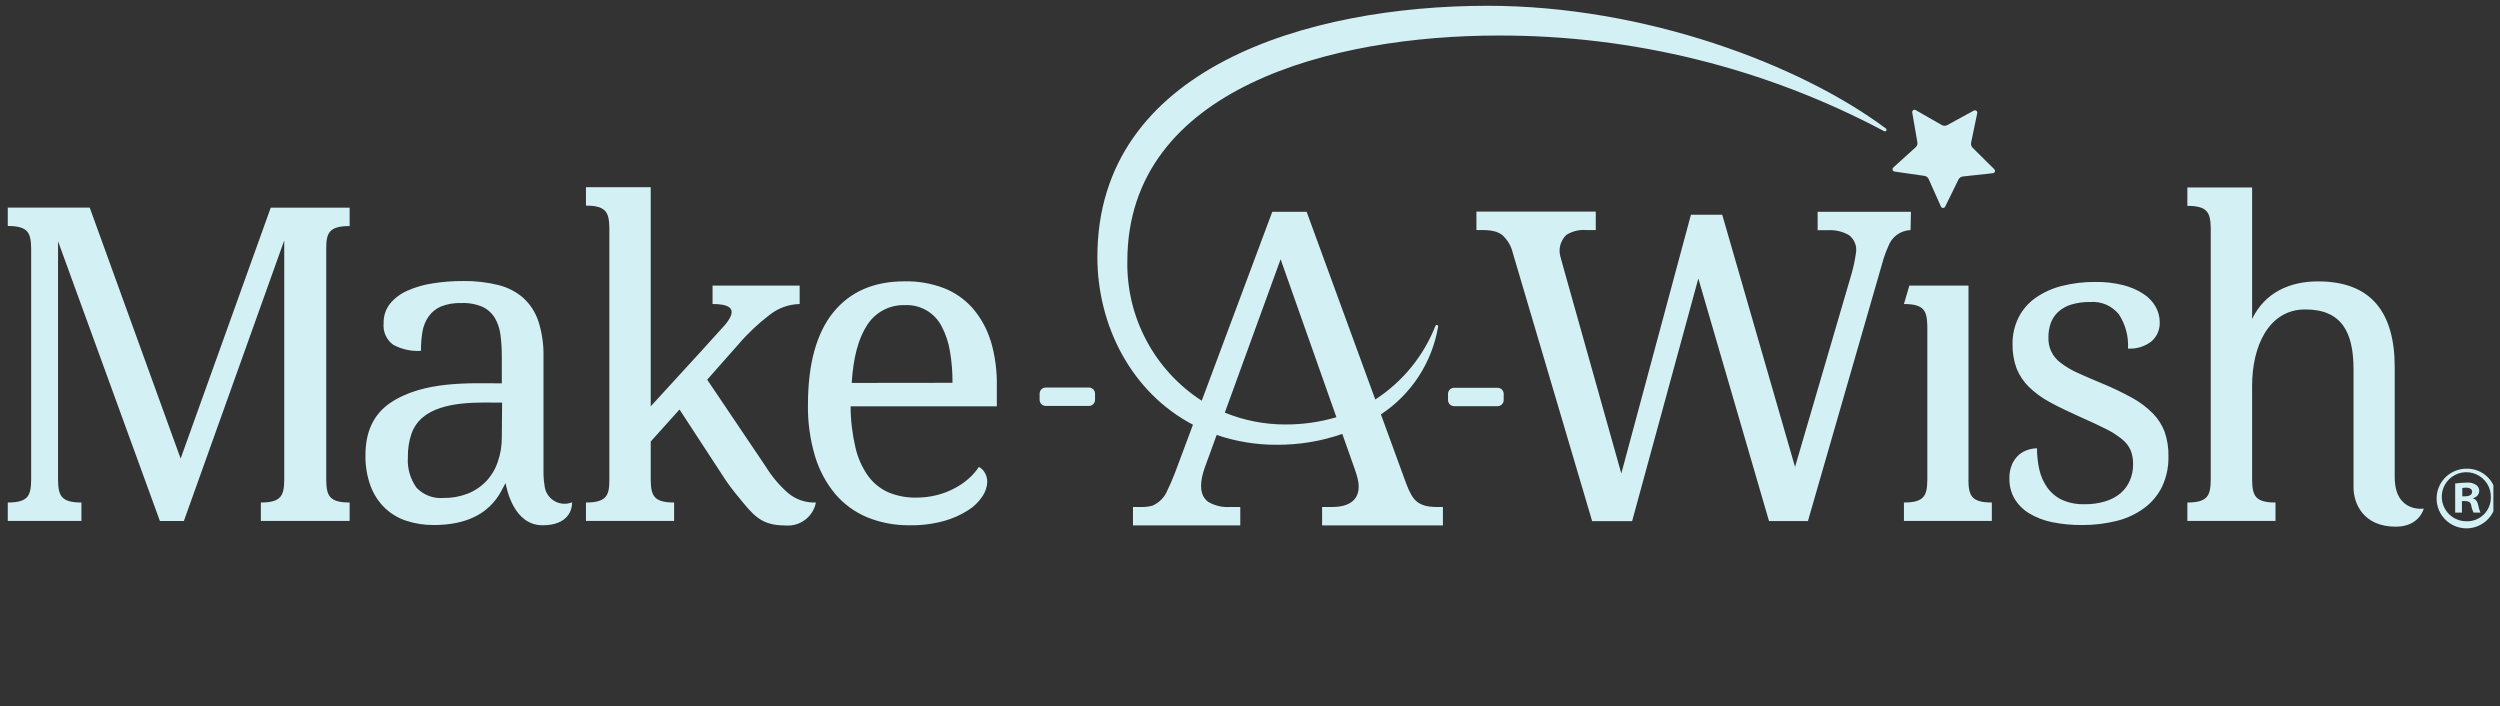 <svg width="216" height="61" viewBox="0 0 216 61" fill="none" xmlns="http://www.w3.org/2000/svg">
<rect x="0" y="0" width="216" height="61" fill="#333333" stroke="none"/>
<g clip-path="url(#clip0_2850_87497)">
<path d="M94.612 34.013V34.543C94.612 34.684 94.556 34.818 94.456 34.918C94.357 35.017 94.222 35.073 94.081 35.073H90.353C90.212 35.073 90.077 35.017 89.978 34.918C89.878 34.818 89.822 34.684 89.822 34.543V34.013C89.822 33.872 89.878 33.737 89.978 33.638C90.077 33.538 90.212 33.483 90.353 33.483H94.103C94.24 33.488 94.369 33.546 94.464 33.645C94.559 33.744 94.612 33.876 94.612 34.013ZM85.595 29.427C85.974 30.703 86.152 32.03 86.126 33.361V35.105H73.492C73.495 36.304 73.636 37.499 73.911 38.667C74.11 39.549 74.481 40.383 75.004 41.121C75.452 41.739 76.056 42.227 76.754 42.537C77.511 42.852 78.326 43.007 79.146 42.993C79.761 42.997 80.374 42.922 80.97 42.77C81.502 42.635 82.015 42.435 82.498 42.176C82.936 41.946 83.344 41.663 83.713 41.333C84.043 41.044 84.332 40.711 84.572 40.342C84.779 40.445 84.951 40.608 85.065 40.809C85.224 41.056 85.305 41.346 85.298 41.641C85.279 42.081 85.138 42.507 84.89 42.871C84.569 43.36 84.145 43.774 83.649 44.085C83.004 44.495 82.301 44.807 81.564 45.012C80.607 45.274 79.618 45.399 78.626 45.383C77.354 45.405 76.091 45.169 74.913 44.689C73.843 44.24 72.894 43.545 72.145 42.659C71.352 41.696 70.762 40.584 70.41 39.388C69.988 37.962 69.784 36.48 69.806 34.993C69.806 31.459 70.536 28.791 71.996 26.989C73.457 25.187 75.532 24.293 78.223 24.307C79.347 24.29 80.464 24.484 81.517 24.879C82.469 25.246 83.322 25.833 84.004 26.591C84.723 27.416 85.262 28.382 85.585 29.427H85.595ZM82.296 33.075C82.303 32.156 82.228 31.239 82.074 30.334C81.953 29.594 81.715 28.878 81.368 28.213C81.073 27.631 80.616 27.146 80.051 26.817C79.487 26.489 78.838 26.331 78.186 26.363C77.541 26.341 76.901 26.488 76.331 26.788C75.759 27.088 75.276 27.532 74.929 28.076C74.169 29.221 73.722 30.89 73.588 33.085L82.296 33.075ZM15.606 39.621L7.751 17.935H0.671V19.525C2.453 19.525 2.665 20.135 2.692 21.455V41.487C2.665 42.802 2.453 43.417 0.671 43.417V45.007H7.035V43.417C5.259 43.417 5.041 42.802 5.015 41.487V20.845L13.814 45.012H15.887L24.559 20.771V41.487C24.533 42.802 24.315 43.417 22.538 43.417V45.007H30.208V43.417C28.426 43.417 28.213 42.802 28.187 41.487V21.46C28.187 20.14 28.426 19.53 30.208 19.53V17.94H23.392L15.606 39.621ZM68.114 42.622C67.348 41.953 66.689 41.172 66.157 40.305L61.102 32.804L63.754 29.804C64.575 28.838 65.498 27.964 66.507 27.196C67.244 26.614 68.151 26.288 69.09 26.268V24.678H61.564V26.268C63.266 26.268 63.685 26.798 62.667 28.039L60.508 30.424L56.223 35.105V16.175H50.627V17.765C52.404 17.765 52.622 18.38 52.648 19.7V41.487C52.648 42.802 52.404 43.417 50.627 43.417V45.007H58.244V43.417C56.467 43.417 56.249 42.802 56.223 41.487V38.148L58.71 35.38L62.328 40.92C62.765 41.614 63.248 42.279 63.776 42.908C65.08 44.498 65.722 45.399 67.844 45.399C68.453 45.457 69.062 45.285 69.552 44.919C70.042 44.553 70.378 44.017 70.495 43.417H70.384C69.556 43.431 68.75 43.147 68.114 42.616V42.622ZM49.423 43.401V43.502C49.423 43.904 49.201 45.383 46.878 45.383C44.406 45.383 43.791 42.288 43.695 41.805V41.731C43.297 42.261 42.491 45.362 37.469 45.362C36.673 45.368 35.881 45.247 35.124 45.002C34.424 44.776 33.784 44.396 33.252 43.889C32.708 43.358 32.287 42.714 32.022 42.001C31.707 41.139 31.556 40.226 31.576 39.309C31.576 37.294 32.283 35.799 33.698 34.824C36.583 32.862 40.715 33.122 43.356 33.122V30.843C43.359 30.214 43.322 29.585 43.245 28.961C43.186 28.44 43.022 27.937 42.762 27.482C42.51 27.064 42.141 26.729 41.701 26.517C41.12 26.27 40.491 26.156 39.861 26.183C39.256 26.16 38.652 26.263 38.089 26.485C37.663 26.67 37.295 26.969 37.028 27.349C36.756 27.743 36.575 28.192 36.498 28.664C36.41 29.209 36.367 29.761 36.371 30.313C35.536 30.368 34.702 30.184 33.968 29.783C33.681 29.573 33.454 29.292 33.31 28.967C33.166 28.643 33.109 28.286 33.146 27.933C33.126 27.333 33.313 26.745 33.676 26.268C34.079 25.771 34.596 25.378 35.183 25.123C35.875 24.813 36.607 24.599 37.357 24.487C38.234 24.345 39.121 24.276 40.009 24.28C41.033 24.265 42.054 24.381 43.048 24.625C43.85 24.82 44.594 25.203 45.218 25.743C45.818 26.298 46.267 26.997 46.522 27.773C46.837 28.764 46.983 29.799 46.957 30.837V40.676C46.949 41.095 46.979 41.514 47.047 41.927C47.068 42.199 47.153 42.461 47.295 42.694C47.436 42.926 47.631 43.122 47.862 43.265C48.093 43.409 48.355 43.496 48.627 43.52C48.898 43.543 49.171 43.502 49.423 43.401ZM43.382 34.787C41.521 34.787 38.238 34.58 36.487 36.091C36.046 36.476 35.717 36.972 35.533 37.527C35.327 38.162 35.229 38.827 35.241 39.494C35.173 40.438 35.439 41.377 35.994 42.145C36.291 42.455 36.654 42.696 37.056 42.848C37.458 43.001 37.889 43.061 38.317 43.024C39.029 43.036 39.737 42.91 40.402 42.653C41.002 42.418 41.545 42.057 41.993 41.593C42.445 41.116 42.789 40.546 43.001 39.923C43.247 39.222 43.367 38.483 43.356 37.739L43.382 34.787ZM206.904 41.227V31.733C206.904 27.042 204.915 24.312 200.279 24.312C197.818 24.312 195.681 25.282 194.583 27.556V16.196H188.988V17.787C190.764 17.787 190.982 18.401 191.008 19.721V41.487C190.982 42.802 190.764 43.417 188.988 43.417V45.007H196.604V43.417C194.827 43.417 194.61 42.807 194.583 41.487V33.318C194.583 29.926 196.004 26.735 199.176 26.735C202.348 26.735 203.345 28.738 203.345 31.919V42.113C203.345 43.475 204.167 45.505 206.994 45.505C209.046 45.505 209.412 43.947 209.412 43.947C209.412 43.947 206.904 44.318 206.904 41.227ZM214.128 43.676C214.16 43.888 214.222 44.093 214.313 44.286H213.719C213.619 44.095 213.551 43.889 213.518 43.676C213.475 43.417 213.321 43.295 212.987 43.295H212.711V44.286H212.128V41.773C212.448 41.728 212.77 41.703 213.093 41.699C213.393 41.665 213.695 41.737 213.947 41.901C214.031 41.96 214.099 42.04 214.144 42.133C214.19 42.225 214.211 42.328 214.207 42.431C214.199 42.576 214.142 42.713 214.046 42.822C213.949 42.931 213.82 43.004 213.677 43.03V43.062C213.931 43.146 214.053 43.332 214.128 43.676ZM213.597 42.516C213.597 42.288 213.427 42.134 213.067 42.134C212.958 42.132 212.849 42.142 212.743 42.166V42.881H213.019C213.321 42.876 213.581 42.77 213.581 42.51L213.597 42.516ZM124.17 43.804H124.668V45.394H114.23V43.804H115.1C117.052 43.804 117.646 42.743 117.296 41.339C117.243 41.116 117.164 40.867 117.068 40.581L115.975 37.49C114.167 38.12 112.264 38.437 110.348 38.428C108.57 38.439 106.802 38.152 105.119 37.58L104.121 40.321C104.014 40.608 103.927 40.902 103.862 41.201C103.602 42.41 103.936 43.035 104.392 43.364C104.966 43.697 105.628 43.851 106.291 43.804H107.161V45.394H97.889V43.804H98.627C98.947 43.811 99.267 43.772 99.576 43.687C99.873 43.558 100.141 43.371 100.365 43.137C100.589 42.903 100.764 42.627 100.881 42.325C101.072 41.938 101.289 41.445 101.523 40.84L103.071 36.695C97.767 33.912 94.813 28.15 94.813 22.202C94.813 5.87 112.995 0.5 128.535 0.5C142.123 0.5 155.547 5.584 162.941 11.102C162.969 11.121 162.989 11.151 162.996 11.185C163.002 11.218 162.996 11.253 162.978 11.282C162.959 11.313 162.93 11.335 162.895 11.345C162.861 11.354 162.824 11.351 162.792 11.335C152.523 5.875 141.063 3.036 129.431 3.071C115.228 3.071 97.402 7.55 97.402 22.573C97.362 24.962 97.931 27.321 99.056 29.429C100.18 31.537 101.823 33.324 103.83 34.622L109.924 18.301H112.894L118.824 34.516C121.178 32.99 122.995 30.766 124.021 28.155C124.033 28.127 124.055 28.104 124.082 28.091C124.109 28.077 124.14 28.073 124.17 28.081C124.198 28.09 124.223 28.108 124.238 28.134C124.254 28.159 124.26 28.189 124.255 28.219C123.995 29.754 123.422 31.22 122.572 32.525C121.721 33.83 120.612 34.946 119.312 35.804L121.497 41.784C121.618 42.125 121.769 42.455 121.948 42.77C122.441 43.623 123.183 43.804 124.17 43.804ZM115.466 36.048L110.645 22.398L105.824 35.651C107.492 36.333 109.278 36.681 111.08 36.674C112.565 36.678 114.042 36.467 115.466 36.048ZM215.676 42.982C215.694 43.495 215.558 44.002 215.286 44.438C215.014 44.873 214.617 45.217 214.148 45.426C213.678 45.635 213.157 45.699 212.651 45.609C212.145 45.52 211.678 45.281 211.308 44.924C210.939 44.567 210.685 44.108 210.578 43.606C210.472 43.103 210.518 42.581 210.711 42.105C210.904 41.629 211.235 41.221 211.661 40.934C212.088 40.648 212.59 40.495 213.104 40.496C213.437 40.487 213.768 40.545 214.079 40.666C214.389 40.787 214.672 40.968 214.912 41.2C215.151 41.431 215.342 41.708 215.473 42.014C215.605 42.32 215.674 42.649 215.676 42.982ZM215.209 42.982C215.222 42.56 215.109 42.144 214.883 41.787C214.658 41.43 214.331 41.149 213.945 40.978C213.559 40.808 213.13 40.757 212.714 40.831C212.299 40.906 211.915 41.103 211.612 41.396C211.309 41.69 211.1 42.068 211.013 42.481C210.926 42.894 210.964 43.323 211.123 43.715C211.281 44.106 211.553 44.441 211.903 44.677C212.253 44.913 212.666 45.039 213.088 45.039C213.364 45.049 213.639 45.003 213.897 44.904C214.154 44.805 214.39 44.655 214.588 44.463C214.786 44.271 214.943 44.04 215.05 43.786C215.157 43.531 215.211 43.258 215.209 42.982ZM170.435 12.767C170.379 12.71 170.338 12.641 170.315 12.566C170.292 12.49 170.287 12.409 170.302 12.332L170.833 9.777C170.841 9.739 170.839 9.7 170.826 9.663C170.813 9.627 170.789 9.595 170.759 9.571C170.728 9.548 170.691 9.534 170.652 9.531C170.614 9.528 170.575 9.536 170.541 9.554L168.239 10.81C168.169 10.848 168.091 10.868 168.011 10.868C167.931 10.868 167.853 10.848 167.783 10.81L165.518 9.512C165.485 9.492 165.447 9.482 165.409 9.483C165.37 9.484 165.333 9.496 165.301 9.518C165.269 9.54 165.244 9.57 165.229 9.606C165.214 9.641 165.209 9.68 165.216 9.718L165.661 12.295C165.676 12.372 165.671 12.451 165.645 12.525C165.62 12.6 165.577 12.666 165.518 12.719L163.582 14.473C163.554 14.499 163.533 14.532 163.522 14.569C163.512 14.606 163.512 14.645 163.524 14.682C163.535 14.719 163.556 14.752 163.585 14.777C163.615 14.802 163.65 14.818 163.688 14.823L166.271 15.194C166.351 15.206 166.426 15.237 166.49 15.285C166.554 15.334 166.604 15.397 166.637 15.47L167.698 17.85C167.714 17.885 167.74 17.915 167.772 17.935C167.805 17.956 167.843 17.967 167.881 17.967C167.92 17.967 167.957 17.956 167.99 17.935C168.022 17.915 168.048 17.885 168.064 17.85L169.215 15.507C169.251 15.436 169.304 15.374 169.37 15.329C169.436 15.284 169.512 15.256 169.592 15.247L172.185 14.966C172.223 14.963 172.26 14.948 172.29 14.925C172.32 14.901 172.343 14.869 172.356 14.833C172.369 14.797 172.371 14.758 172.362 14.72C172.354 14.683 172.335 14.649 172.307 14.622L170.435 12.767ZM186.012 35.725C185.491 35.197 184.896 34.747 184.246 34.389C183.41 33.928 182.55 33.514 181.668 33.149C180.83 32.804 180.109 32.491 179.51 32.216C178.99 31.986 178.498 31.696 178.046 31.352C177.698 31.099 177.419 30.763 177.234 30.375C177.049 29.988 176.963 29.56 176.985 29.131C176.981 28.715 177.049 28.303 177.187 27.911C177.321 27.544 177.541 27.213 177.828 26.947C178.15 26.656 178.532 26.441 178.947 26.316C179.482 26.156 180.039 26.081 180.597 26.093C181.064 26.056 181.533 26.134 181.964 26.318C182.394 26.503 182.773 26.79 183.068 27.153C183.643 28.031 183.92 29.07 183.859 30.117C184.587 30.164 185.308 29.944 185.885 29.496C186.121 29.292 186.308 29.037 186.432 28.751C186.555 28.465 186.613 28.154 186.601 27.842C186.601 27.37 186.479 26.906 186.245 26.496C185.988 26.046 185.623 25.665 185.185 25.388C184.651 25.042 184.063 24.788 183.445 24.635C182.663 24.44 181.859 24.348 181.053 24.36C180.066 24.349 179.082 24.467 178.125 24.71C177.316 24.913 176.551 25.261 175.866 25.738C175.253 26.17 174.754 26.745 174.413 27.413C174.055 28.127 173.873 28.916 173.882 29.714C173.868 30.436 173.986 31.155 174.232 31.834C174.471 32.432 174.833 32.974 175.293 33.424C175.826 33.941 176.427 34.381 177.081 34.734C177.807 35.131 178.672 35.55 179.632 35.979C180.592 36.409 181.302 36.727 181.912 37.04C182.422 37.287 182.903 37.591 183.344 37.946C183.665 38.2 183.92 38.527 184.087 38.9C184.237 39.285 184.309 39.696 184.299 40.109C184.306 40.59 184.212 41.066 184.023 41.508C183.844 41.935 183.568 42.314 183.217 42.616C182.828 42.936 182.379 43.174 181.896 43.316C181.314 43.493 180.707 43.577 180.098 43.565C179.433 43.585 178.772 43.457 178.162 43.189C177.656 42.948 177.218 42.584 176.89 42.129C176.562 41.67 176.33 41.151 176.205 40.602C176.064 39.988 175.994 39.36 175.999 38.731C175.745 38.737 175.493 38.778 175.251 38.853C174.966 38.937 174.701 39.078 174.471 39.266C174.212 39.487 174.004 39.762 173.861 40.072C173.684 40.47 173.599 40.903 173.612 41.339C173.598 41.953 173.752 42.56 174.057 43.093C174.369 43.607 174.801 44.038 175.314 44.35C175.924 44.714 176.591 44.972 177.287 45.113C178.139 45.286 179.007 45.37 179.876 45.362C180.909 45.371 181.94 45.247 182.941 44.991C183.794 44.776 184.596 44.394 185.301 43.867C185.95 43.378 186.472 42.74 186.824 42.007C187.194 41.194 187.375 40.307 187.354 39.414C187.37 38.693 187.256 37.975 187.02 37.294C186.794 36.708 186.452 36.174 186.012 35.725ZM129.389 33.504H125.639C125.498 33.504 125.363 33.56 125.264 33.659C125.164 33.759 125.109 33.893 125.109 34.034V34.564C125.109 34.705 125.164 34.84 125.264 34.939C125.363 35.038 125.498 35.094 125.639 35.094H129.389C129.529 35.094 129.664 35.038 129.764 34.939C129.863 34.84 129.919 34.705 129.919 34.564V34.034C129.919 33.893 129.863 33.759 129.764 33.659C129.664 33.56 129.529 33.504 129.389 33.504ZM165.105 18.301H157.043V19.891H157.902C158.55 19.846 159.196 19.995 159.758 20.32C159.969 20.483 160.136 20.695 160.244 20.939C160.351 21.183 160.396 21.449 160.374 21.715C160.289 22.376 160.155 23.03 159.97 23.671L155.091 40.342L148.801 18.555H146.096L140.081 40.909L135.059 23.05L134.857 22.303C134.734 21.96 134.713 21.589 134.796 21.235C134.879 20.881 135.062 20.557 135.324 20.304C135.824 19.982 136.416 19.831 137.01 19.875H137.875V18.285H127.564V19.875C128.317 19.875 129.155 19.838 129.755 20.273C130.235 20.687 130.57 21.244 130.709 21.863L137.562 45.028H141.015L146.737 24.063L152.842 45.018H156.205L162.617 22.78C162.754 22.268 162.931 21.768 163.147 21.285C163.291 20.885 163.551 20.537 163.894 20.287C164.237 20.037 164.648 19.895 165.073 19.88L165.105 18.301ZM170.079 41.487V24.678H164.967L164.5 26.268C166.277 26.268 166.494 26.883 166.521 28.203V41.487C166.494 42.802 166.277 43.417 164.5 43.417V45.007H172.095V43.417C170.313 43.417 170.095 42.802 170.069 41.487H170.079Z" fill="#D3F0F5"/>
</g>
<defs>
<clipPath id="clip0_2850_87497">
<rect width="215" height="61" fill="white" transform="translate(0.429)"/>
</clipPath>
</defs>
</svg>

